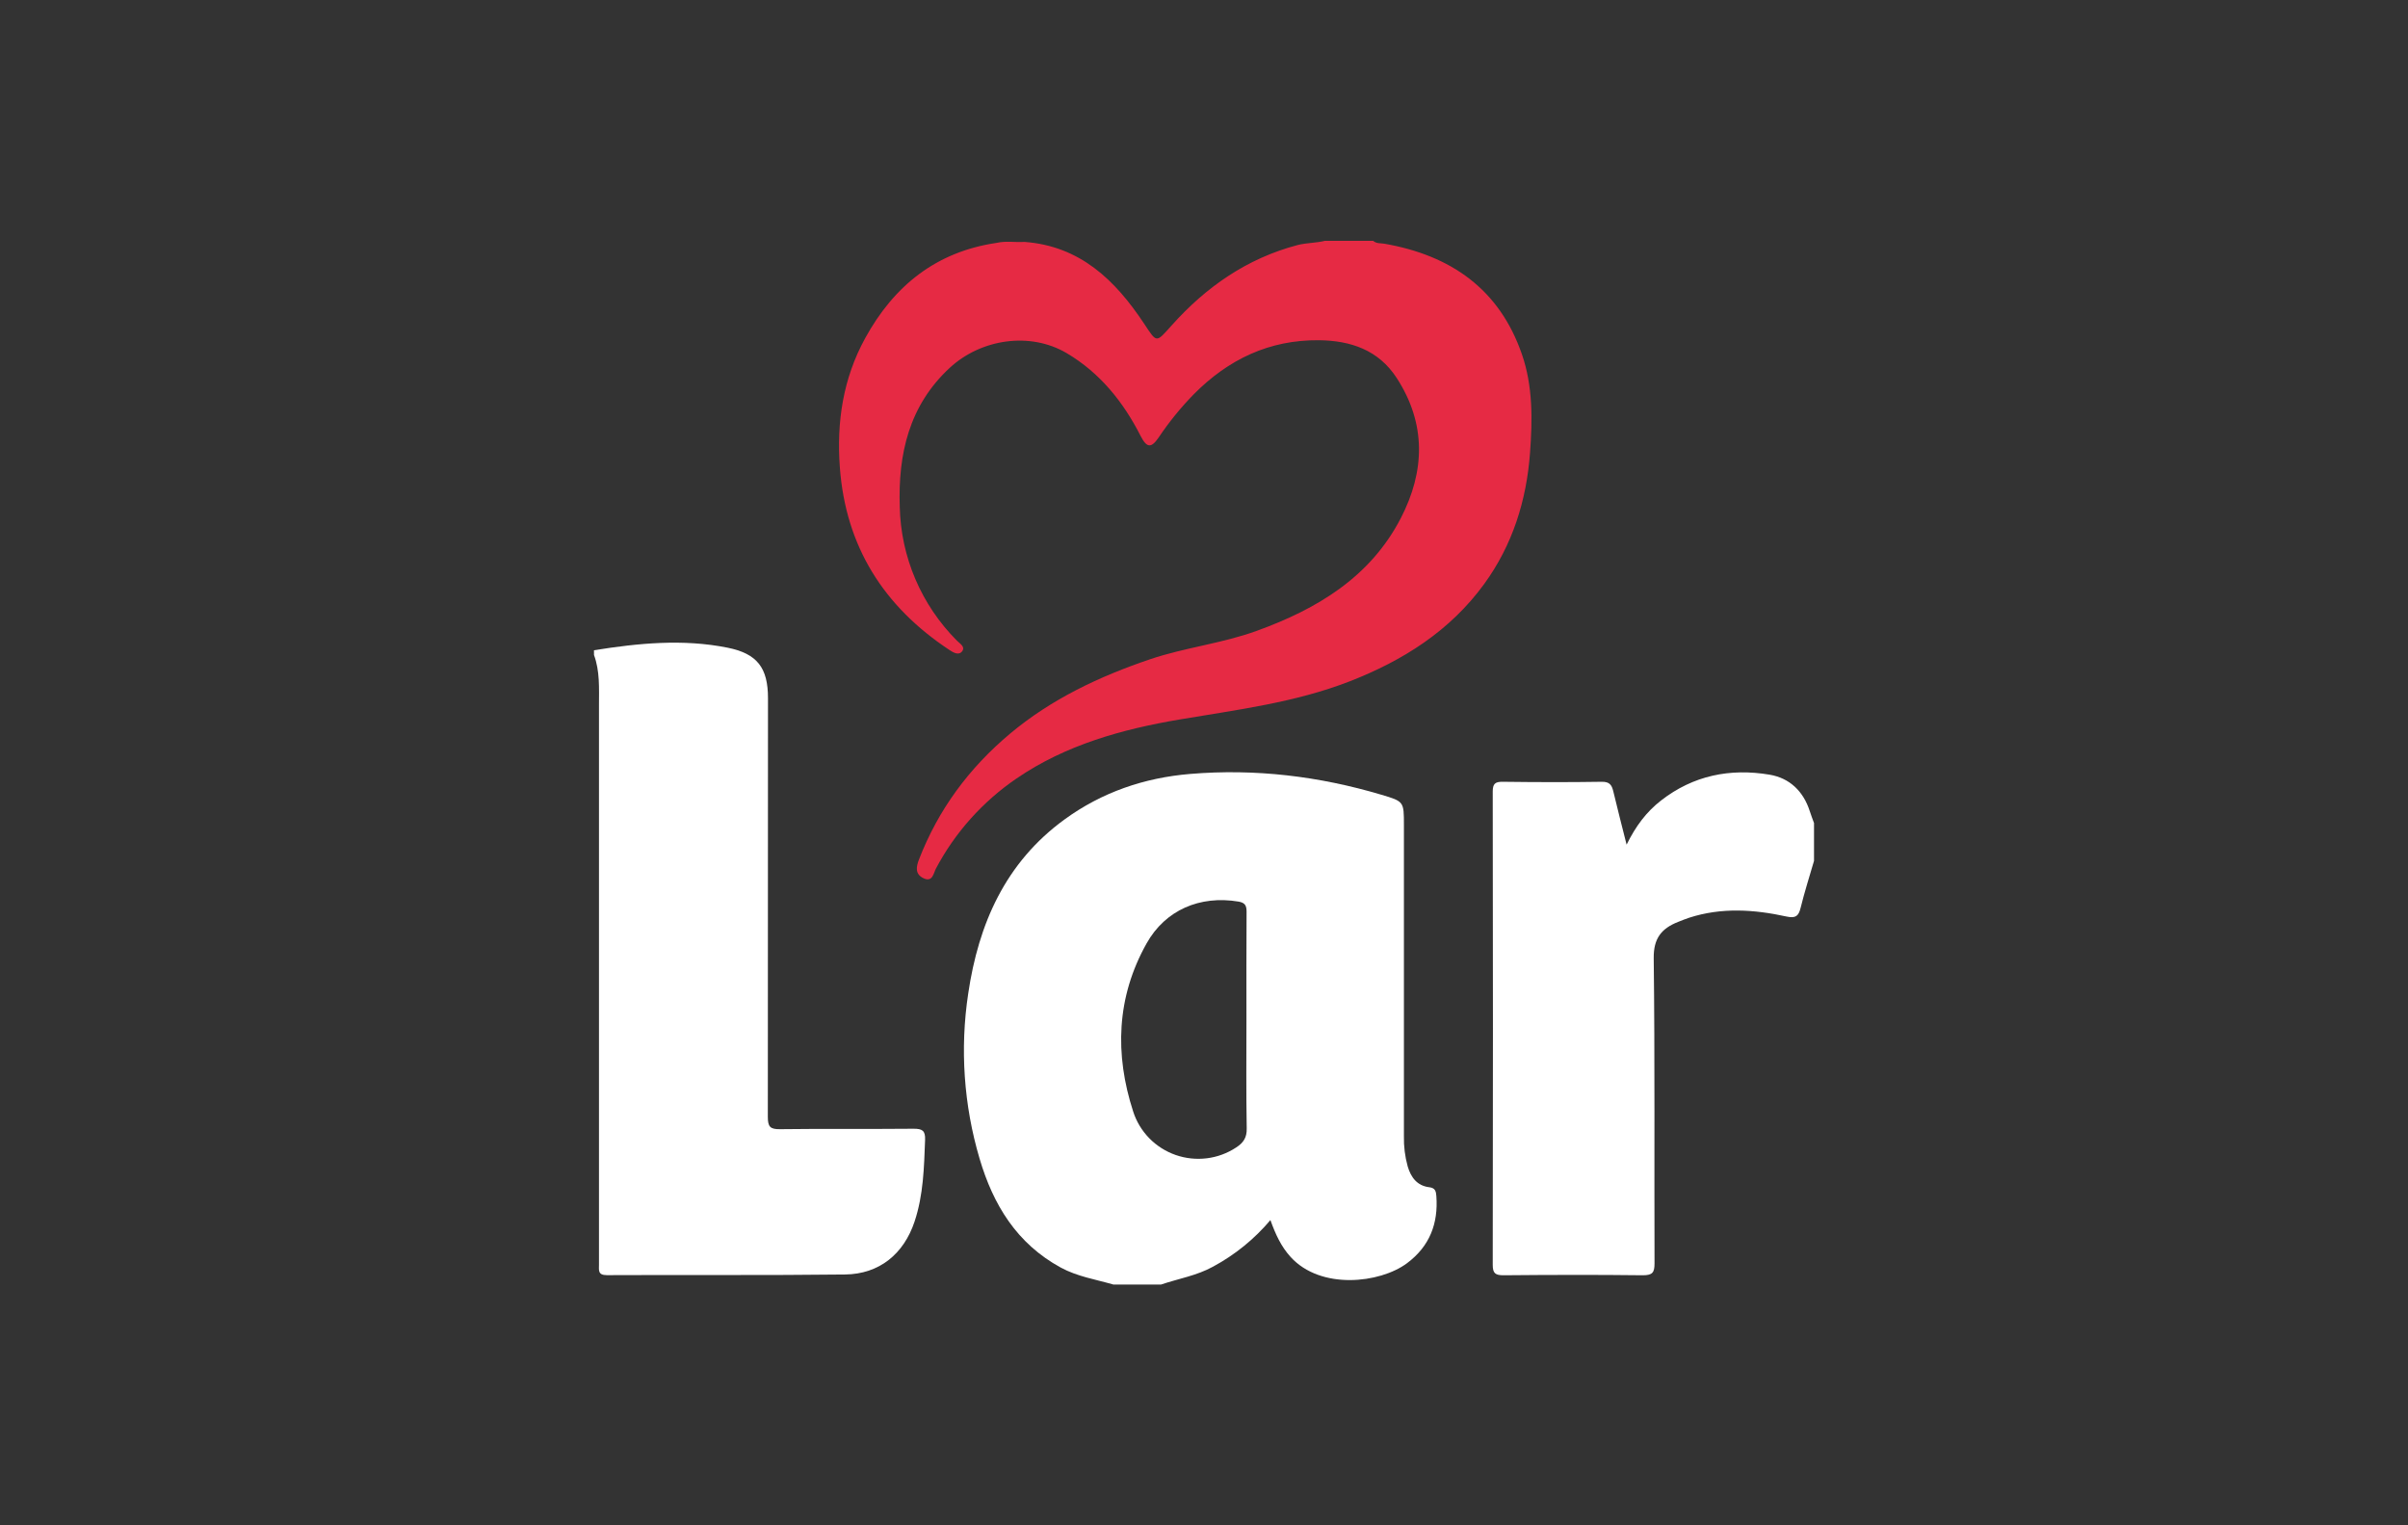 <svg width="150" height="95" viewBox="0 0 150 95" fill="none" xmlns="http://www.w3.org/2000/svg">
<rect x="0" y="0" width="150" height="95" fill="#333333" stroke="none"/>
<g clip-path="url(#clip0_4544_112251)">
<path d="M85.539 15C85.741 15.183 86.002 15.139 86.241 15.18C90.381 15.902 93.406 18.011 94.806 22.072C95.493 24.061 95.46 26.135 95.31 28.198C95.091 31.166 94.224 33.937 92.457 36.367C90.334 39.286 87.408 41.137 84.075 42.436C80.659 43.763 77.051 44.206 73.474 44.812C69.896 45.418 66.386 46.391 63.321 48.486C61.216 49.923 59.494 51.846 58.305 54.09C58.147 54.385 58.095 54.985 57.504 54.687C57.001 54.434 57.066 53.994 57.243 53.538C58.446 50.421 60.369 47.826 62.935 45.68C65.501 43.535 68.474 42.134 71.634 41.062C73.814 40.325 76.12 40.078 78.28 39.292C82.045 37.931 85.356 35.948 87.257 32.276C88.77 29.355 88.855 26.39 87 23.536C85.87 21.798 84.134 21.211 82.156 21.19C79.06 21.161 76.513 22.385 74.363 24.555C73.554 25.383 72.823 26.282 72.179 27.242C71.712 27.928 71.436 27.9 71.053 27.154C69.974 25.03 68.515 23.215 66.442 21.992C64.161 20.648 61.117 21.108 59.166 22.905C56.613 25.265 55.941 28.298 56.048 31.56C56.114 34.692 57.39 37.678 59.611 39.903C59.79 40.086 60.143 40.276 59.938 40.558C59.733 40.839 59.399 40.654 59.147 40.485C55.041 37.775 52.677 34.028 52.316 29.106C52.106 26.282 52.516 23.564 53.9 21.052C55.682 17.808 58.306 15.681 62.077 15.128C62.65 14.993 63.233 15.103 63.809 15.066C67.28 15.32 69.469 17.449 71.252 20.133C72.082 21.382 71.995 21.367 72.985 20.267C75.123 17.877 77.671 16.094 80.83 15.262C81.402 15.115 81.996 15.14 82.564 14.991L85.539 15Z" fill="#E62A44"/>
<path d="M37 40.499C39.765 40.056 42.54 39.782 45.316 40.338C47.167 40.709 47.84 41.588 47.84 43.483C47.84 52.177 47.837 60.872 47.83 69.566C47.83 70.184 47.978 70.335 48.597 70.328C51.367 70.291 54.138 70.328 56.913 70.3C57.451 70.3 57.647 70.415 57.626 70.989C57.562 72.708 57.522 74.425 56.971 76.081C56.297 78.101 54.776 79.353 52.641 79.378C47.695 79.437 42.748 79.395 37.802 79.419C37.232 79.419 37.312 79.106 37.312 78.761C37.312 74.685 37.312 70.608 37.312 66.531C37.312 58.99 37.312 51.45 37.312 43.911C37.312 42.867 37.374 41.805 37.002 40.794L37 40.499Z" fill="white"/>
<path d="M112.999 53.617C112.716 54.593 112.405 55.563 112.163 56.548C112.036 57.057 111.854 57.204 111.297 57.085C109.274 56.642 107.238 56.505 105.222 57.158C104.989 57.234 104.762 57.328 104.533 57.418C103.504 57.825 102.999 58.434 103.014 59.677C103.09 66.018 103.043 72.359 103.064 78.689C103.064 79.252 102.942 79.426 102.338 79.426C99.444 79.391 96.547 79.4 93.656 79.426C93.152 79.426 92.986 79.308 92.986 78.782C93.003 68.956 93.003 59.131 92.986 49.305C92.986 48.814 93.134 48.684 93.612 48.691C95.665 48.717 97.718 48.724 99.772 48.691C100.264 48.683 100.4 48.889 100.495 49.281C100.743 50.327 101.014 51.368 101.325 52.606C101.899 51.44 102.568 50.558 103.467 49.859C105.477 48.293 107.773 47.836 110.234 48.249C111.481 48.459 112.335 49.281 112.731 50.51C112.812 50.763 112.909 51.011 112.999 51.26V53.617Z" fill="white"/>
<path d="M89.474 74.495C89.453 74.2 89.407 73.988 89.036 73.944C88.272 73.852 87.891 73.328 87.689 72.648C87.518 72.031 87.439 71.394 87.453 70.754C87.453 64.296 87.453 57.837 87.453 51.378C87.453 49.923 87.453 49.917 86.06 49.501C82.165 48.342 78.19 47.863 74.131 48.203C71.283 48.441 68.644 49.339 66.313 51.036C62.617 53.727 60.951 57.554 60.312 61.883C59.792 65.32 60.034 68.829 61.021 72.164C61.868 75.035 63.337 77.453 66.078 78.947C67.109 79.507 68.254 79.684 69.356 80.004H72.326C73.408 79.634 74.553 79.451 75.573 78.884C76.934 78.15 78.143 77.168 79.137 75.989C79.455 76.874 79.801 77.633 80.396 78.287C82.275 80.351 85.96 79.928 87.641 78.679C89.061 77.621 89.599 76.203 89.474 74.495ZM77 71.469C76.451 71.831 75.826 72.061 75.173 72.141C74.519 72.222 73.856 72.151 73.235 71.935C72.614 71.718 72.052 71.362 71.593 70.893C71.134 70.424 70.79 69.856 70.59 69.234C69.431 65.667 69.541 62.112 71.424 58.757C72.588 56.682 74.74 55.75 77.155 56.154C77.561 56.224 77.654 56.408 77.652 56.79C77.636 59.049 77.643 61.31 77.643 63.573C77.643 65.808 77.621 68.044 77.661 70.278C77.676 70.847 77.455 71.175 77.006 71.465L77 71.469Z" fill="white"/>
</g>
<defs>
<clipPath id="clip0_4544_112251">
<rect width="76" height="65" fill="white" transform="translate(37 15)"/>
</clipPath>
</defs>
</svg>
